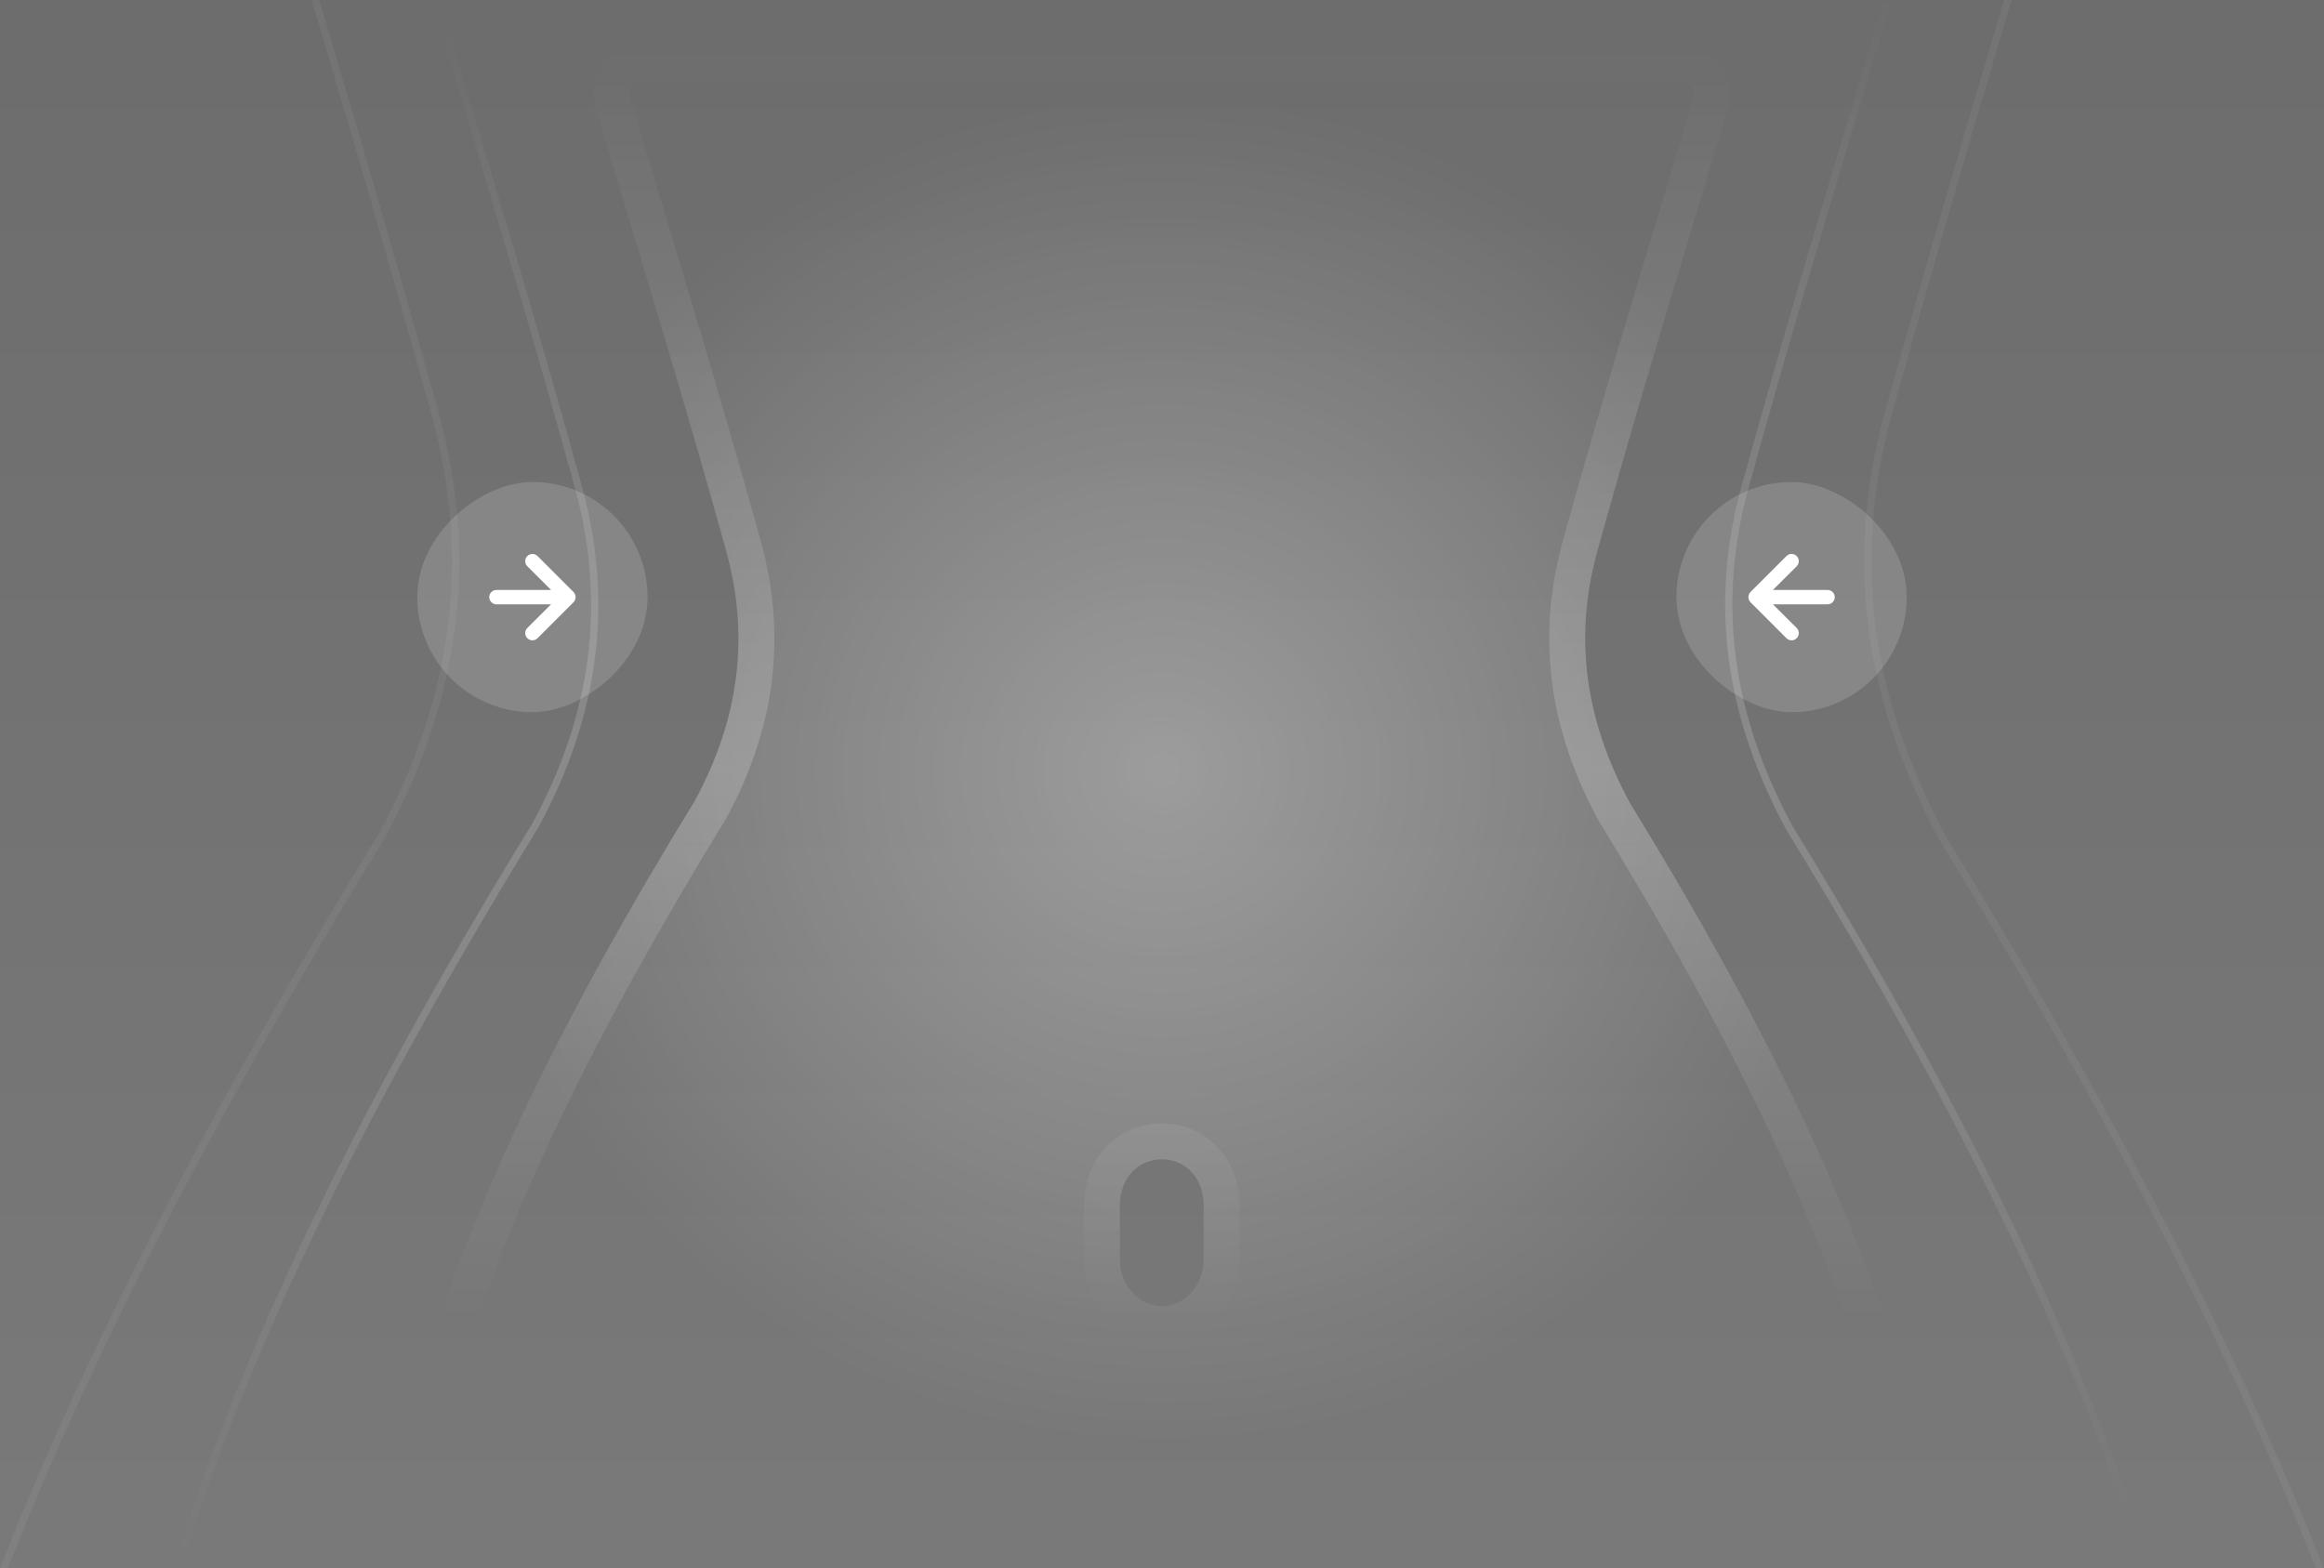 <svg width="323" height="218" viewBox="0 0 323 218" fill="none" xmlns="http://www.w3.org/2000/svg">
<rect x="0" y="0" width="323" height="218" fill="#808080" stroke="none"/>
<g clip-path="url(#clip0_109_286)">
<rect width="323" height="218" fill="url(#paint0_linear_109_286)"/>
<path opacity="0.2" d="M260.027 -26.199C262.416 -26.285 264.564 -24.892 265.924 -22.776C267.24 -20.728 267.775 -18.058 267.065 -15.56L266.993 -15.319L266.991 -15.312L260.865 5.042C254.662 25.571 248.301 46.804 242.488 67.863L242.487 67.865C238.132 83.899 240.197 99.406 248.733 115.146L248.74 115.158L248.747 115.169C274.053 156.355 290.947 191.463 300.38 224.544C255.031 237.196 208.441 243.61 161.461 243.61C114.48 243.61 67.966 237.197 22.618 224.544C32.052 191.29 49.025 156.094 74.41 114.732L74.417 114.721L74.423 114.709C82.725 99.404 84.788 83.897 80.434 67.865V67.863L79.338 63.913C74.562 46.788 69.451 29.584 64.388 12.771L62.056 5.042L55.931 -15.312L55.928 -15.32L55.855 -15.562C55.137 -18.066 55.677 -20.73 56.997 -22.774C58.361 -24.887 60.515 -26.277 62.895 -26.199H260.027Z" stroke="url(#paint1_radial_109_286)"/>
<path opacity="0.1" d="M284.037 -59.495C287.061 -59.604 289.769 -57.837 291.478 -55.174C293.185 -52.512 293.849 -49.015 292.821 -45.779H292.82L292.818 -45.773L285.2 -20.413C277.485 5.164 269.573 31.617 262.345 57.853L262.344 57.855C256.936 77.799 259.499 97.086 270.102 116.671L270.115 116.694C301.622 168.063 322.65 211.849 334.38 253.114C277.931 268.903 219.934 276.906 161.451 276.906C102.968 276.906 45.067 268.903 -11.382 253.114C0.348 211.632 21.475 167.737 53.08 116.15L53.087 116.139L53.093 116.127C63.404 97.084 65.966 77.797 60.559 57.855L60.558 57.853C53.329 31.617 45.416 5.165 37.701 -20.413H37.702L30.084 -45.772L30.081 -45.78L29.989 -46.085C29.086 -49.242 29.765 -52.599 31.425 -55.173C33.139 -57.831 35.854 -59.594 38.867 -59.495H284.037Z" stroke="url(#paint2_radial_109_286)" stroke-opacity="0.5"/>
<path d="M87.364 30.249C91.966 45.478 96.685 61.225 100.996 76.842C104.201 88.636 102.686 100.041 96.569 111.317C77.634 142.163 64.991 168.408 58 193.227C91.791 202.688 126.456 207.484 161.471 207.484C196.485 207.484 231.209 202.688 265 193.227C258.009 168.537 245.424 142.357 226.548 111.641C220.256 100.041 218.741 88.636 221.945 76.842C226.257 61.225 230.976 45.478 235.578 30.249L240.123 15.15C241.408 11.11 238.456 6.458 234.588 6.597L88.354 6.596C84.5 6.47 81.52 11.098 82.819 15.15L87.364 30.249ZM155.645 167.527C155.791 159.018 167.151 159.012 167.297 167.528V175.083C167.297 178.647 164.675 181.563 161.471 181.563C158.267 181.563 155.645 178.647 155.645 175.083V167.527Z" fill="url(#paint3_radial_109_286)" fill-opacity="0.4"/>
<path d="M234.678 9.094C235.519 9.064 236.475 9.554 237.185 10.658C237.89 11.756 238.132 13.161 237.74 14.392L237.729 14.429L233.186 29.526C228.583 44.755 223.855 60.528 219.535 76.177L219.533 76.186C216.146 88.654 217.78 100.719 224.351 112.833L224.383 112.892L224.418 112.95C242.609 142.552 254.859 167.806 261.892 191.49C229.086 200.445 195.416 204.983 161.471 204.983C127.524 204.983 93.908 200.445 61.103 191.489C68.138 167.682 80.446 142.361 98.699 112.625L98.734 112.568L98.766 112.509C105.167 100.709 106.794 88.645 103.409 76.186L103.406 76.177L102.592 73.241C99.588 62.473 96.408 51.667 93.224 41.039L89.757 29.526L85.213 14.43L85.207 14.409L85.2 14.387L85.133 14.154C84.837 12.981 85.091 11.688 85.754 10.663C86.466 9.56 87.429 9.068 88.272 9.095L88.312 9.096H234.633L234.678 9.094ZM169.797 167.485C169.75 164.773 168.792 162.525 167.183 160.951C165.597 159.401 163.518 158.643 161.47 158.643C159.422 158.644 157.343 159.403 155.758 160.953C154.149 162.526 153.192 164.774 153.146 167.484L153.145 167.506V175.083C153.145 179.77 156.642 184.062 161.471 184.062C166.299 184.062 169.797 179.771 169.797 175.083V167.485Z" stroke="url(#paint4_linear_109_286)" stroke-opacity="0.25" stroke-width="5"/>
<rect x="90" y="67" width="32" height="32" rx="16" transform="rotate(90 90 67)" fill="white" fill-opacity="0.15"/>
<path d="M74.71 88.714L79.71 83.714C79.801 83.619 79.873 83.507 79.92 83.384C80.02 83.141 80.02 82.868 79.92 82.624C79.873 82.501 79.801 82.389 79.71 82.294L74.71 77.294C74.617 77.201 74.506 77.127 74.384 77.076C74.263 77.026 74.132 77 74 77C73.734 77 73.478 77.106 73.29 77.294C73.102 77.482 72.996 77.738 72.996 78.004C72.996 78.27 73.102 78.526 73.29 78.714L76.59 82.004L69 82.004C68.735 82.004 68.481 82.109 68.293 82.297C68.106 82.484 68 82.739 68 83.004C68 83.269 68.106 83.524 68.293 83.711C68.481 83.899 68.735 84.004 69 84.004L76.59 84.004L73.29 87.294C73.196 87.387 73.122 87.498 73.071 87.62C73.02 87.741 72.994 87.872 72.994 88.004C72.994 88.136 73.02 88.267 73.071 88.389C73.122 88.51 73.196 88.621 73.29 88.714C73.383 88.808 73.494 88.882 73.615 88.933C73.737 88.984 73.868 89.01 74 89.01C74.132 89.01 74.263 88.984 74.385 88.933C74.507 88.882 74.617 88.808 74.71 88.714Z" fill="white"/>
<rect width="32" height="32" rx="16" transform="matrix(4.37114e-08 1 1 -4.37114e-08 233 67)" fill="white" fill-opacity="0.15"/>
<path d="M248.29 88.714L243.29 83.714C243.199 83.619 243.127 83.507 243.08 83.384C242.98 83.141 242.98 82.868 243.08 82.624C243.127 82.501 243.199 82.389 243.29 82.294L248.29 77.294C248.383 77.201 248.494 77.127 248.616 77.076C248.737 77.026 248.868 77 249 77C249.266 77 249.522 77.106 249.71 77.294C249.898 77.482 250.004 77.738 250.004 78.004C250.004 78.27 249.898 78.526 249.71 78.714L246.41 82.004L254 82.004C254.265 82.004 254.519 82.109 254.707 82.297C254.895 82.484 255 82.739 255 83.004C255 83.269 254.895 83.524 254.707 83.711C254.519 83.899 254.265 84.004 254 84.004L246.41 84.004L249.71 87.294C249.804 87.387 249.878 87.498 249.929 87.62C249.98 87.741 250.006 87.872 250.006 88.004C250.006 88.136 249.98 88.267 249.929 88.389C249.878 88.51 249.804 88.621 249.71 88.714C249.617 88.808 249.506 88.882 249.384 88.933C249.263 88.984 249.132 89.01 249 89.01C248.868 89.01 248.737 88.984 248.615 88.933C248.493 88.882 248.383 88.808 248.29 88.714Z" fill="white"/>
</g>
<defs>
<linearGradient id="paint0_linear_109_286" x1="161.5" y1="0" x2="161.5" y2="218" gradientUnits="userSpaceOnUse">
<stop stop-opacity="0.15"/>
<stop offset="1" stop-opacity="0.05"/>
</linearGradient>
<radialGradient id="paint1_radial_109_286" cx="0" cy="0" r="1" gradientUnits="userSpaceOnUse" gradientTransform="translate(161.5 108.703) rotate(88.445) scale(110.552 450.112)">
<stop stop-color="white"/>
<stop offset="1" stop-color="white" stop-opacity="0"/>
</radialGradient>
<radialGradient id="paint2_radial_109_286" cx="0" cy="0" r="1" gradientUnits="userSpaceOnUse" gradientTransform="translate(161.5 108.703) rotate(90) scale(168.703 685.678)">
<stop stop-color="white"/>
<stop offset="1" stop-color="white"/>
</radialGradient>
<radialGradient id="paint3_radial_109_286" cx="0" cy="0" r="1" gradientUnits="userSpaceOnUse" gradientTransform="translate(161.5 107.039) rotate(90) scale(100.445 103.5)">
<stop stop-color="white" stop-opacity="0.74"/>
<stop offset="0.927" stop-color="white" stop-opacity="0"/>
</radialGradient>
<linearGradient id="paint4_linear_109_286" x1="161.5" y1="6.594" x2="161.5" y2="207.484" gradientUnits="userSpaceOnUse">
<stop stop-color="white" stop-opacity="0"/>
<stop offset="0.5" stop-color="white" stop-opacity="0.75"/>
<stop offset="0.879" stop-color="white" stop-opacity="0"/>
</linearGradient>
<clipPath id="clip0_109_286">
<rect width="323" height="218" fill="white"/>
</clipPath>
</defs>
</svg>
